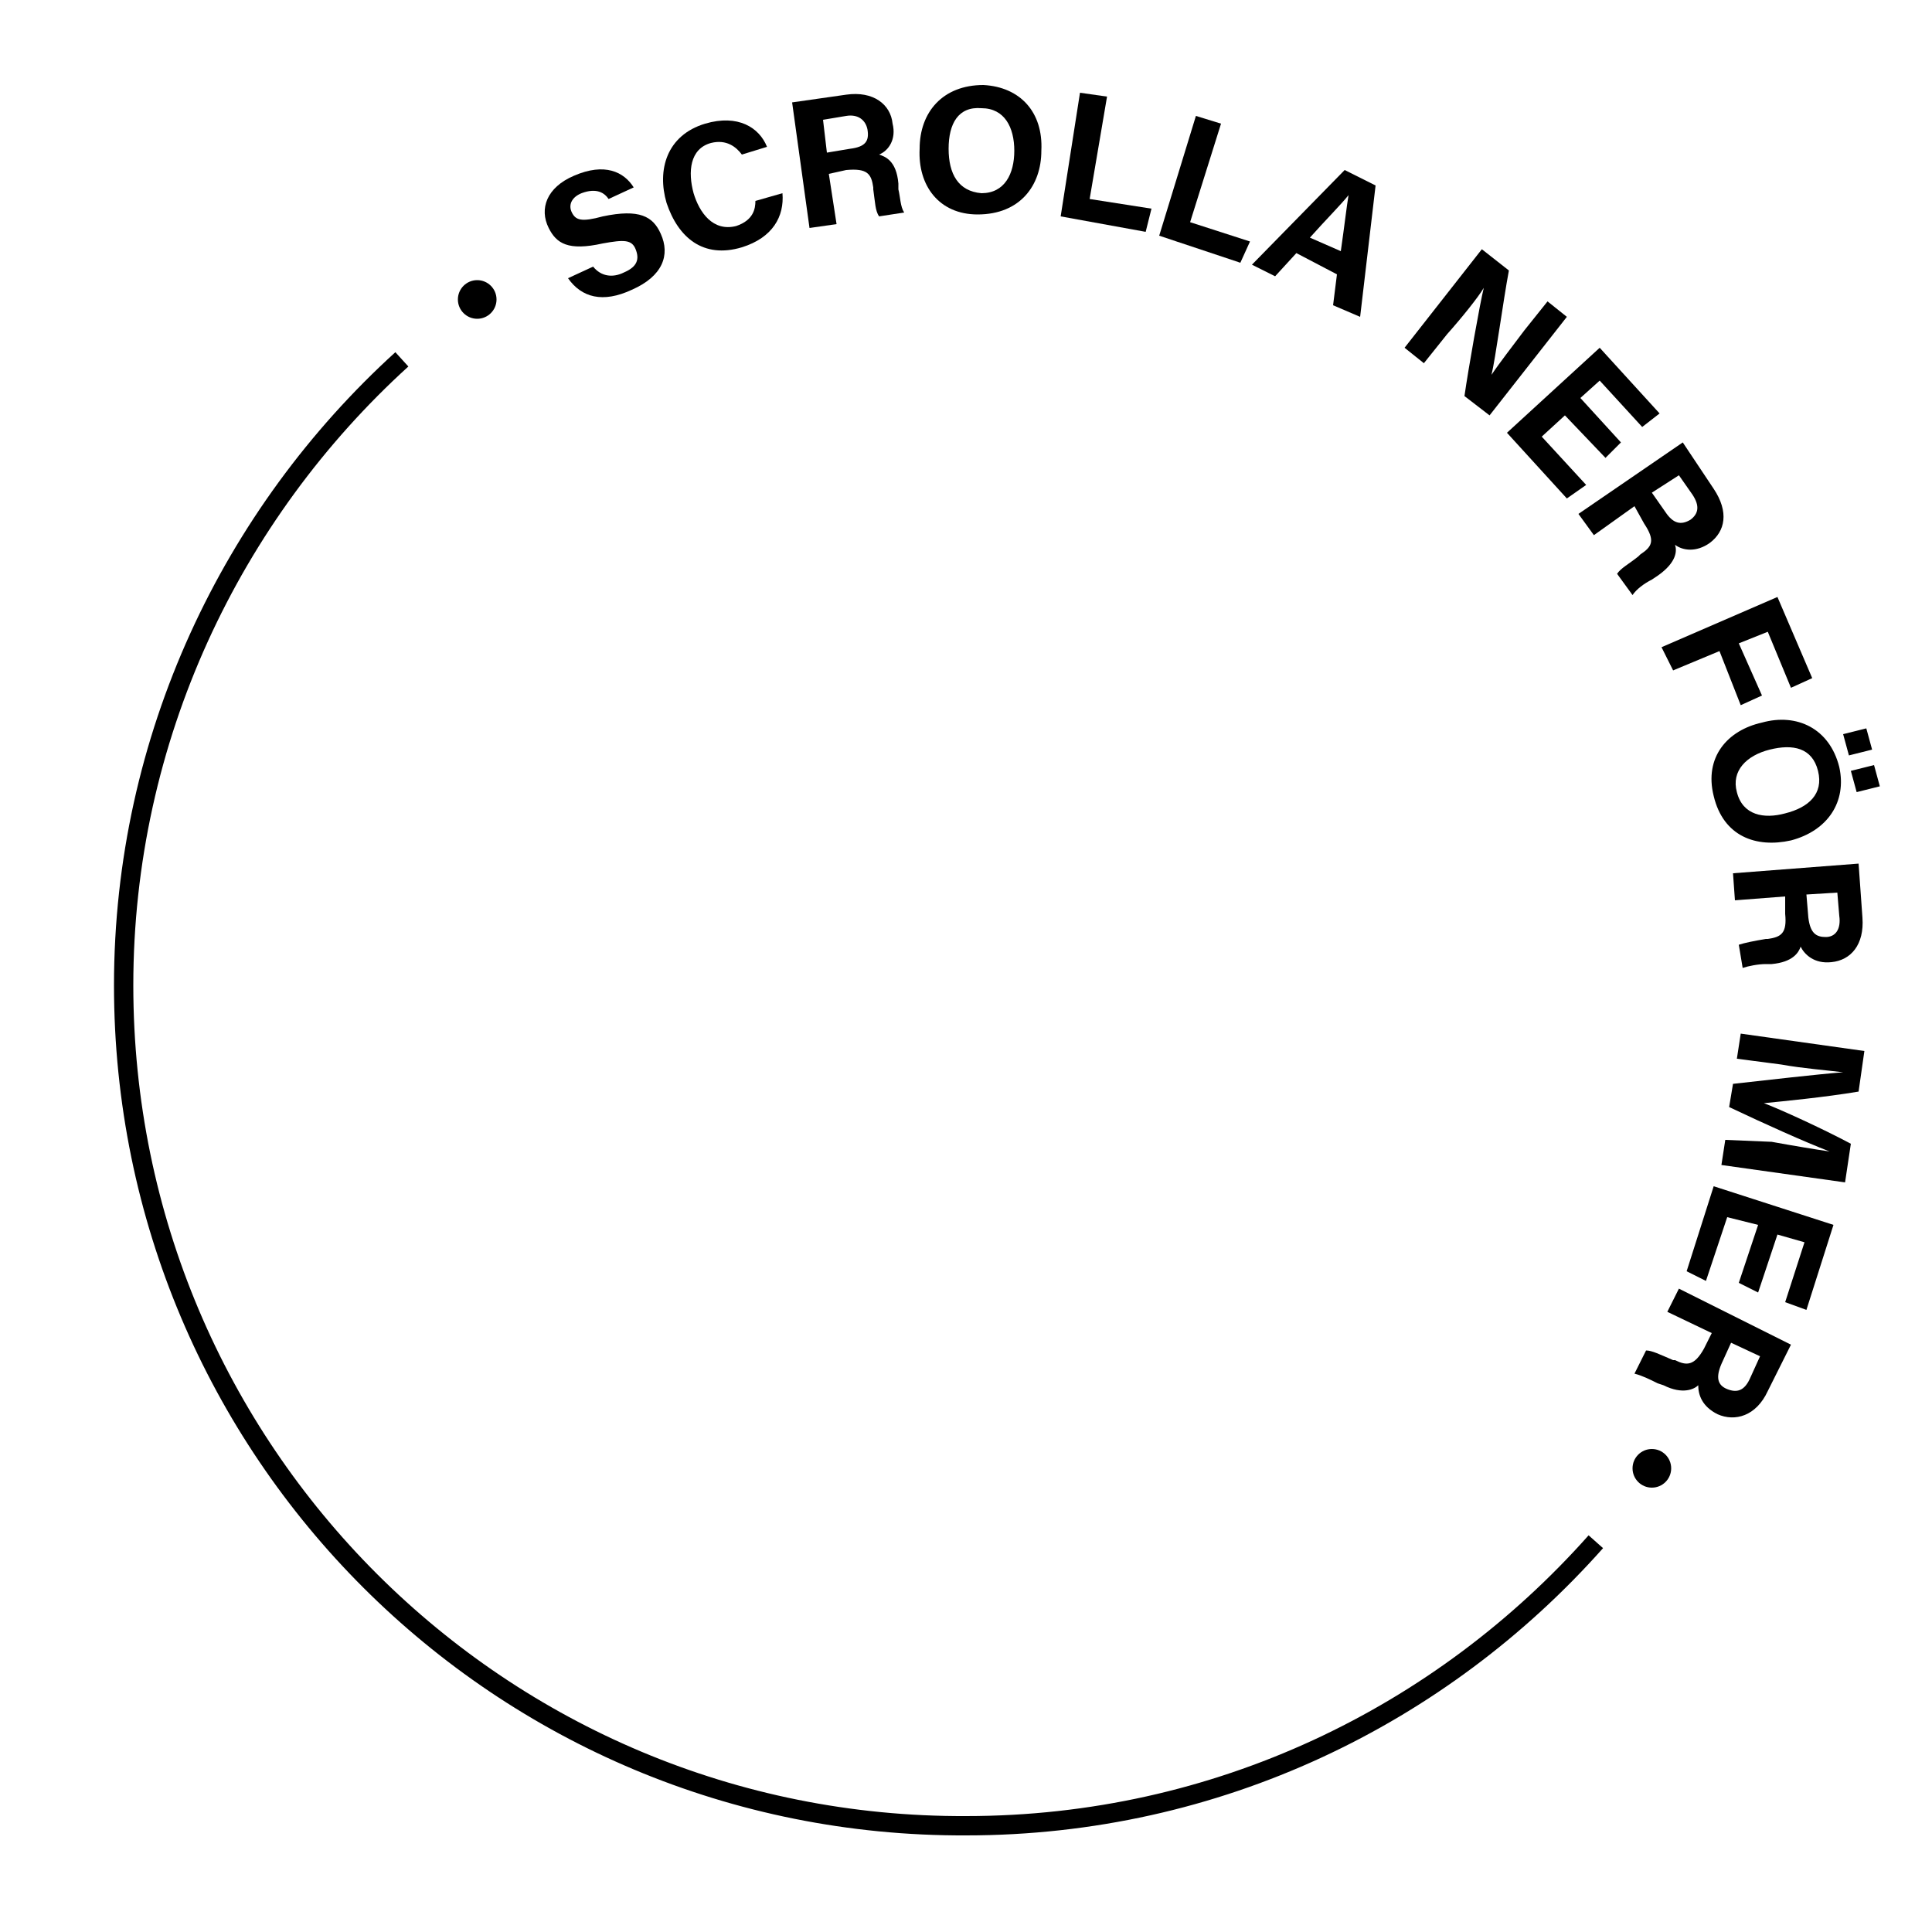 <?xml version="1.0" encoding="utf-8"?>
<!-- Generator: Adobe Illustrator 25.0.1, SVG Export Plug-In . SVG Version: 6.00 Build 0)  -->
<svg version="1.1" id="Layer_1" xmlns="http://www.w3.org/2000/svg" xmlns:xlink="http://www.w3.org/1999/xlink" x="0px" y="0px"
	 viewBox="0 0 100 100" style="enable-background:new 0 0 100 100;" xml:space="preserve">
<style type="text/css">
	.st0{fill:none;stroke:#000000;stroke-miterlimit:10;}
</style>
<g>
	<path d="M30.7,13.8c0.4,0.5,1,0.6,1.6,0.3c0.7-0.3,0.8-0.7,0.6-1.2c-0.2-0.5-0.6-0.5-1.7-0.3c-1.8,0.4-2.4,0-2.8-0.8
		c-0.5-1-0.1-2.1,1.3-2.7c1.6-0.7,2.6-0.2,3.1,0.6l-1.3,0.6c-0.2-0.3-0.6-0.6-1.4-0.3c-0.5,0.2-0.7,0.6-0.5,1
		c0.2,0.4,0.5,0.5,1.6,0.2c1.9-0.4,2.6,0,3,0.9c0.5,1.1,0.1,2.2-1.5,2.9c-1.5,0.7-2.6,0.4-3.3-0.6L30.7,13.8z"/>
	<path d="M40.5,10c0.1,1.2-0.5,2.3-2.1,2.8c-2,0.6-3.3-0.5-3.9-2.3c-0.5-1.7,0-3.5,2-4.1c1.7-0.5,2.8,0.2,3.2,1.2L38.4,8
		c-0.3-0.4-0.8-0.8-1.6-0.6c-1.1,0.3-1.2,1.5-0.9,2.6c0.3,1,1,2,2.2,1.7c0.9-0.3,1-0.9,1-1.3L40.5,10z"/>
	<path d="M42.9,9l0.4,2.6l-1.4,0.2L41,5.3l2.8-0.4c1.4-0.2,2.3,0.5,2.4,1.5C46.4,7.2,46,7.8,45.5,8c0.3,0.1,0.9,0.3,1,1.5l0,0.3
		c0.1,0.4,0.1,0.9,0.3,1.2l-1.3,0.2c-0.2-0.3-0.2-0.7-0.3-1.4l0-0.1c-0.1-0.7-0.3-1-1.4-0.9L42.9,9z M42.8,7.9l1.2-0.2
		c0.8-0.1,1-0.4,0.9-1c-0.1-0.5-0.5-0.8-1.1-0.7l-1.2,0.2L42.8,7.9z"/>
	<path d="M53.9,7.8c0,1.8-1.1,3.3-3.3,3.3c-2,0-3.1-1.5-3-3.4c0-1.9,1.2-3.3,3.3-3.3C52.8,4.5,54,5.8,53.9,7.8z M49.1,7.7
		c0,1.3,0.5,2.2,1.7,2.3c1.2,0,1.7-1,1.7-2.2c0-1.2-0.5-2.2-1.7-2.2C49.6,5.5,49.1,6.4,49.1,7.7z"/>
	<path d="M55.9,4.8l1.4,0.2l-0.9,5.3l3.2,0.5L59.3,12l-4.4-0.8L55.9,4.8z"/>
	<path d="M61.9,6l1.3,0.4l-1.6,5.1l3.1,1l-0.5,1.1L60,12.2L61.9,6z"/>
	<path d="M67.1,13.1L66,14.3l-1.2-0.6l4.8-4.9l1.6,0.8l-0.8,6.8L69,15.8l0.2-1.6L67.1,13.1z M69.4,13c0.2-1.4,0.3-2.3,0.4-2.9l0,0
		c-0.4,0.5-1.2,1.3-2,2.2L69.4,13z"/>
	<path d="M72.7,18l4-5.1l1.4,1.1c-0.3,1.6-0.7,4.6-0.9,5.4l0,0c0.4-0.6,1.1-1.5,1.7-2.3l1.2-1.5l1,0.8l-4,5.1l-1.3-1
		c0.2-1.4,0.8-4.8,1-5.6l0,0c-0.3,0.5-1.1,1.5-1.9,2.4l-1.2,1.5L72.7,18z"/>
	<path d="M83.1,23.7L81,21.5l-1.2,1.1l2.3,2.5l-1,0.7L78,22.4l4.8-4.4l3.1,3.4L85,22.1l-2.2-2.4l-1,0.9l2.1,2.3L83.1,23.7z"/>
	<path d="M84.6,26.2l-2.1,1.5l-0.8-1.1l5.4-3.7l1.6,2.4c0.8,1.2,0.6,2.2-0.2,2.8c-0.7,0.5-1.4,0.4-1.8,0.1c0.1,0.3,0.1,0.9-0.9,1.6
		l-0.3,0.2c-0.4,0.2-0.8,0.5-1,0.8l-0.8-1.1c0.2-0.3,0.6-0.5,1.1-0.9l0.1-0.1c0.6-0.4,0.8-0.7,0.2-1.6L84.6,26.2z M85.5,25.5l0.7,1
		c0.4,0.6,0.8,0.7,1.3,0.4c0.4-0.3,0.5-0.7,0.1-1.3l-0.7-1L85.5,25.5z"/>
	<path d="M92,30.9l1.8,4.2l-1.1,0.5l-1.2-2.9L90,33.3l1.2,2.7l-1.1,0.5L89,33.7l-2.4,1L86,33.5L92,30.9z"/>
	<path d="M92.7,43.5c-1.8,0.4-3.5-0.2-4-2.3c-0.5-2,0.7-3.4,2.5-3.8c1.8-0.5,3.5,0.3,4,2.3C95.6,41.5,94.6,43,92.7,43.5z M91.6,38.8
		c-1.2,0.3-2,1.1-1.7,2.2c0.3,1.2,1.4,1.4,2.5,1.1c1.2-0.3,2-1,1.7-2.2C93.8,38.7,92.8,38.5,91.6,38.8z M95.4,38l1.2-0.3l0.3,1.1
		l-1.2,0.3L95.4,38z M95.8,39.9l1.2-0.3l0.3,1.1l-1.2,0.3L95.8,39.9z"/>
	<path d="M92.4,46.4l-2.6,0.2l-0.1-1.4l6.5-0.5l0.2,2.8c0.1,1.4-0.6,2.2-1.6,2.3c-0.9,0.1-1.4-0.4-1.6-0.8c-0.1,0.3-0.4,0.8-1.5,0.9
		l-0.3,0c-0.4,0-0.9,0.1-1.2,0.2L90,48.9c0.3-0.1,0.8-0.2,1.4-0.3l0.1,0c0.7-0.1,1-0.3,0.9-1.3L92.4,46.4z M93.5,46.3l0.1,1.2
		c0.1,0.8,0.4,1,0.9,1c0.5,0,0.8-0.4,0.7-1.1l-0.1-1.2L93.5,46.3z"/>
	<path d="M91.7,59.1c1.1,0.2,2.3,0.4,3,0.5l0,0c-1.3-0.5-3.3-1.4-5.2-2.3l0.2-1.2c1.8-0.2,4.4-0.5,5.7-0.6l0,0
		c-0.8-0.1-2.1-0.2-3.2-0.4l-2.3-0.3l0.2-1.3l6.4,0.9l-0.3,2.1c-1.8,0.3-3.9,0.5-4.9,0.6l0,0c0.8,0.3,3,1.3,4.5,2.1l-0.3,2l-6.4-0.9
		l0.2-1.3L91.7,59.1z"/>
	<path d="M90,66.4l1-3L89.4,63l-1.1,3.3l-1-0.5l1.4-4.4l6.2,2l-1.4,4.4l-1.1-0.4l1-3.1L92,63.9l-1,3L90,66.4z"/>
	<path d="M88.6,69l-2.3-1.1l0.6-1.2l5.8,2.9L91.5,72c-0.6,1.3-1.7,1.6-2.6,1.2c-0.8-0.4-1-1-1-1.5c-0.2,0.2-0.8,0.5-1.8,0l-0.3-0.1
		c-0.4-0.2-0.8-0.4-1.2-0.5l0.6-1.2c0.3,0,0.7,0.2,1.4,0.5l0.1,0c0.6,0.3,1,0.3,1.5-0.6L88.6,69z M89.6,69.5l-0.5,1.1
		c-0.3,0.7-0.2,1.1,0.3,1.3c0.5,0.2,0.9,0.1,1.2-0.6l0.5-1.1L89.6,69.5z"/>
</g>
<circle cx="24.7" cy="15.5" r="1"/>
<circle cx="85.5" cy="76" r="1"/>
<path class="st0" d="M82.6,79.8c-8,9-19.6,14.7-32.6,14.7C25.9,94.6,6.4,75.1,6.4,51c0-12.8,5.6-24.4,14.4-32.4"/>
</svg>
